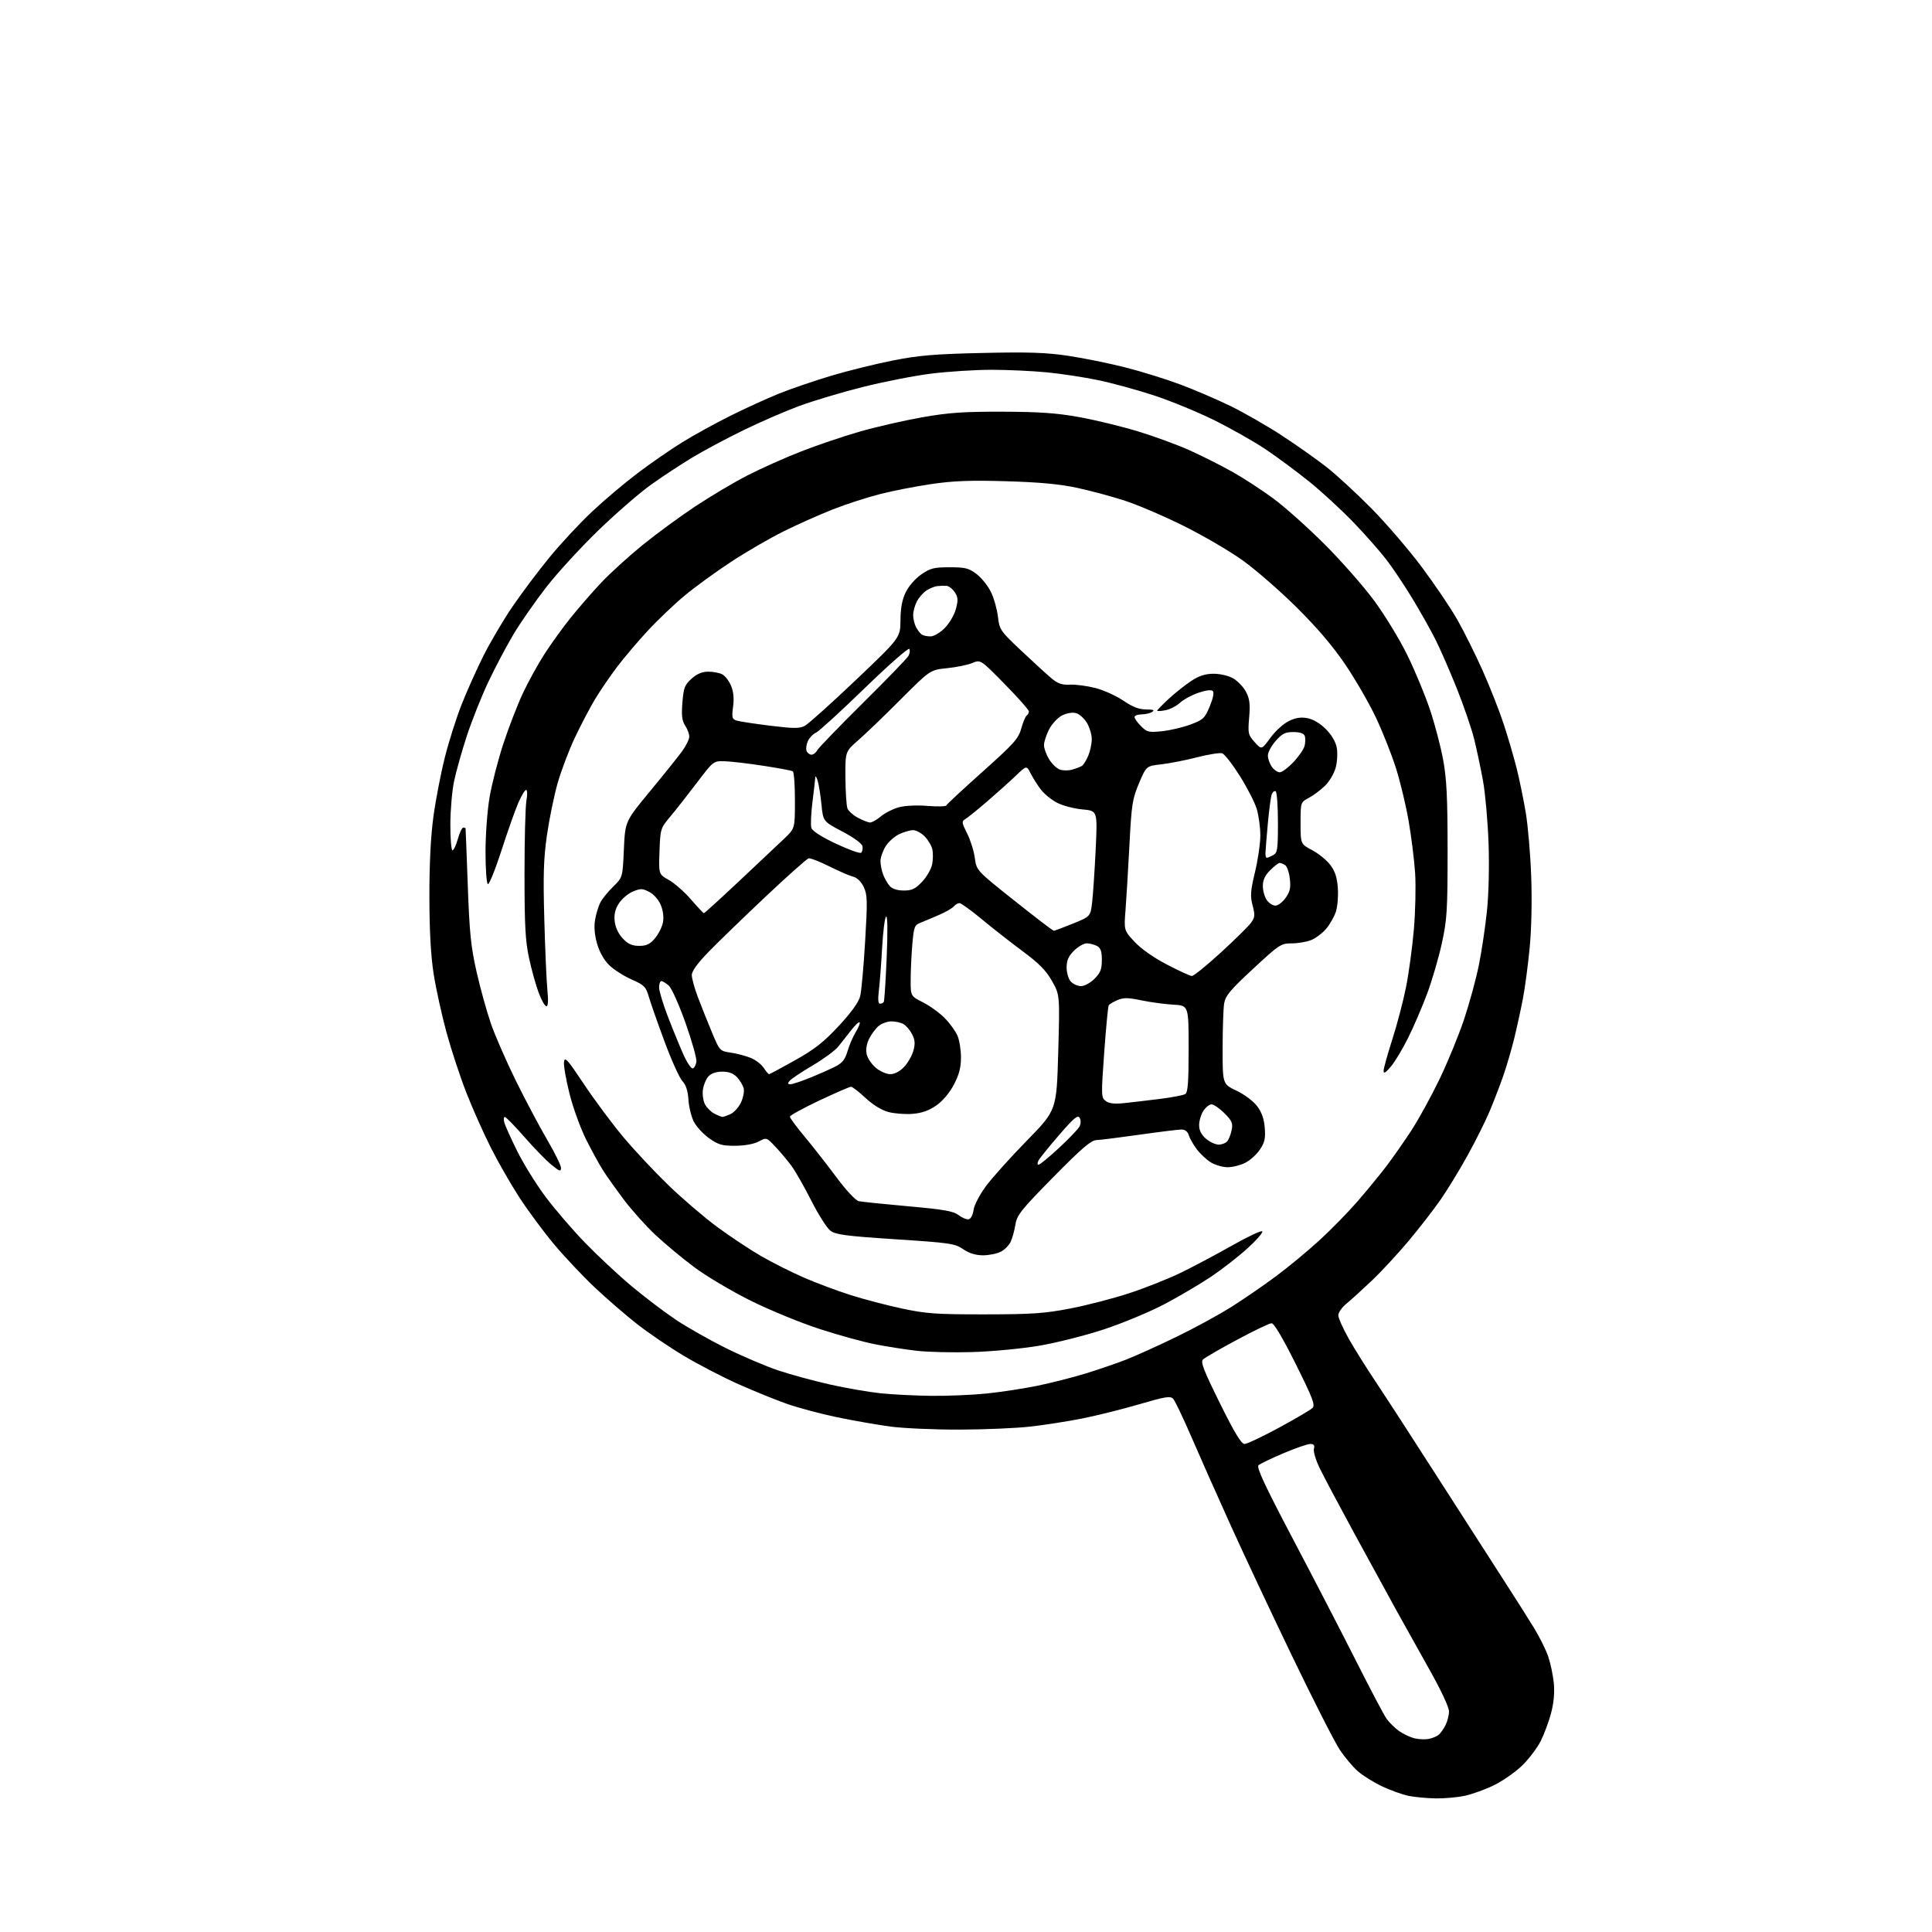 <?xml version="1.0" encoding="UTF-8" standalone="no"?>
<svg 
  version="1.1" 
  xmlns="http://www.w3.org/2000/svg" 
  xmlns:xlink="http://www.w3.org/1999/xlink" 
  xmlns:svg="http://www.w3.org/2000/svg"
  xmlns:rdf="http://www.w3.org/1999/02/22-rdf-syntax-ns#"
  xmlns:cc="http://creativecommons.org/ns#"
  xmlns:dc="http://purl.org/dc/elements/1.1/"
  viewBox="0 0 768 768"
  width="768"
  height="768"
>
<style>svg {background-color: white; }</style>"
<path stroke="none" fill="black" fill-rule="evenodd" d="M570.70,714.89C567.29,714.83 562.52,714.39 560.11,713.92C557.69,713.44 552.95,711.76 549.56,710.18C546.18,708.59 541.77,705.86 539.77,704.10C537.77,702.35 534.51,698.46 532.52,695.46C530.53,692.46 522.12,675.94 513.84,658.75C505.55,641.56 494.40,617.83 489.06,606.00C483.71,594.17 476.71,578.42 473.51,571.00C470.30,563.58 467.09,556.86 466.37,556.07C465.25,554.84 463.37,555.14 452.78,558.24C446.03,560.22 435.77,562.77 430.00,563.91C424.23,565.05 415.00,566.49 409.50,567.10C404.00,567.72 391.40,568.26 381.50,568.29C371.60,568.32 359.23,567.78 354.00,567.09C348.77,566.39 339.18,564.72 332.69,563.36C326.19,562.01 317.18,559.60 312.67,558.00C308.15,556.41 299.52,552.90 293.48,550.20C287.44,547.51 277.82,542.52 272.10,539.12C266.38,535.72 257.97,530.02 253.40,526.45C248.84,522.89 241.18,516.27 236.38,511.74C231.59,507.21 224.28,499.45 220.15,494.50C216.01,489.55 209.84,481.20 206.42,475.94C203.00,470.68 197.86,461.70 194.99,455.97C192.11,450.25 187.78,440.50 185.36,434.30C182.94,428.11 179.41,417.39 177.51,410.48C175.62,403.56 173.32,393.09 172.39,387.20C171.25,379.90 170.71,370.14 170.69,356.50C170.67,343.22 171.22,332.43 172.32,324.39C173.24,317.72 175.29,307.15 176.88,300.89C178.46,294.62 181.45,285.23 183.52,280.00C185.58,274.77 189.46,266.13 192.12,260.79C194.79,255.45 199.96,246.68 203.61,241.29C207.27,235.91 213.99,226.96 218.55,221.41C223.11,215.86 230.77,207.65 235.57,203.17C240.36,198.68 248.46,191.86 253.56,188.01C258.66,184.15 266.54,178.71 271.06,175.90C275.58,173.10 284.19,168.35 290.20,165.35C296.21,162.36 304.95,158.36 309.63,156.48C314.30,154.59 323.61,151.41 330.31,149.40C337.02,147.39 348.12,144.64 355.00,143.29C365.27,141.26 371.60,140.73 390.50,140.31C408.73,139.89 415.78,140.13 424.50,141.42C430.55,142.32 440.77,144.39 447.22,146.02C453.67,147.65 463.57,150.73 469.22,152.85C474.87,154.97 483.81,158.81 489.07,161.37C494.34,163.93 503.47,169.16 509.36,173.00C515.26,176.84 523.32,182.53 527.29,185.64C531.26,188.75 539.30,196.17 545.17,202.11C551.04,208.06 560.04,218.54 565.17,225.40C570.30,232.26 576.68,241.71 579.34,246.40C582.00,251.08 586.55,260.22 589.44,266.71C592.33,273.19 596.09,282.77 597.80,288.00C599.51,293.23 601.81,301.10 602.91,305.50C604.01,309.90 605.63,317.77 606.51,323.00C607.39,328.23 608.37,339.70 608.68,348.50C609.03,358.11 608.78,369.44 608.06,376.86C607.40,383.65 606.21,392.64 605.41,396.82C604.61,401.00 603.08,408.04 602.01,412.46C600.94,416.88 598.96,423.65 597.63,427.50C596.29,431.35 593.84,437.72 592.19,441.65C590.55,445.58 586.62,453.46 583.47,459.15C580.33,464.84 575.53,472.72 572.81,476.66C570.09,480.60 564.35,488.03 560.05,493.16C555.75,498.30 549.15,505.43 545.37,509.02C541.59,512.61 537.04,516.74 535.25,518.21C533.46,519.67 532.00,521.76 532.00,522.85C532.00,523.93 533.87,528.12 536.15,532.16C538.44,536.20 543.32,544.00 547.00,549.50C550.68,555.00 561.48,571.65 570.99,586.50C580.50,601.35 592.22,619.58 597.02,627.00C601.82,634.42 607.57,643.49 609.80,647.14C612.03,650.80 614.57,655.91 615.45,658.51C616.33,661.11 617.32,665.77 617.65,668.88C618.03,672.59 617.69,676.67 616.64,680.75C615.77,684.17 613.87,689.29 612.44,692.13C611.00,694.96 607.62,699.39 604.93,701.97C602.24,704.55 597.22,708.03 593.77,709.71C590.32,711.38 585.12,713.26 582.20,713.87C579.29,714.49 574.11,714.95 570.70,714.89zM568.00,691.23C569.38,690.95 571.09,690.26 571.82,689.68C572.54,689.11 573.78,687.40 574.57,685.87C575.35,684.35 576.00,681.84 576.00,680.30C576.00,678.67 572.83,671.87 568.40,664.00C564.23,656.58 558.32,646.00 555.28,640.50C552.24,635.00 544.74,621.27 538.60,610.00C532.47,598.73 526.18,586.89 524.63,583.69C523.07,580.50 522.03,577.01 522.30,575.94C522.68,574.51 522.30,574.00 520.85,574.00C519.77,574.00 514.98,575.66 510.19,577.69C505.41,579.71 500.96,581.85 500.29,582.44C499.37,583.25 502.67,590.32 514.08,612.00C522.34,627.67 533.63,649.50 539.18,660.50C544.73,671.50 550.12,681.72 551.17,683.21C552.22,684.70 554.46,686.91 556.15,688.11C557.85,689.31 560.64,690.62 562.36,691.02C564.09,691.42 566.62,691.52 568.00,691.23zM494.73,574.00C495.70,573.99 501.88,571.08 508.45,567.51C515.02,563.95 521.00,560.43 521.75,559.68C522.89,558.54 521.82,555.76 515.05,542.16C509.96,531.95 506.44,526.00 505.49,526.00C504.65,526.00 498.47,528.96 491.74,532.58C485.01,536.19 478.92,539.71 478.21,540.40C477.17,541.41 478.45,544.71 484.94,557.82C490.79,569.63 493.44,574.00 494.73,574.00zM370.14,554.87C376.55,554.94 386.45,554.53 392.14,553.95C397.84,553.37 406.99,551.97 412.47,550.84C417.96,549.71 426.59,547.51 431.66,545.95C436.72,544.39 443.94,541.92 447.68,540.45C451.43,538.99 460.35,534.96 467.50,531.49C474.65,528.03 484.55,522.63 489.50,519.51C494.45,516.38 502.42,510.91 507.21,507.34C512.00,503.78 519.71,497.40 524.34,493.18C528.97,488.96 535.88,481.90 539.69,477.50C543.50,473.10 548.66,466.80 551.17,463.50C553.67,460.20 558.08,453.90 560.96,449.50C563.84,445.10 568.90,435.89 572.21,429.03C575.51,422.18 579.94,411.38 582.05,405.03C584.16,398.69 586.80,389.00 587.90,383.50C589.01,378.00 590.44,368.37 591.09,362.09C591.79,355.36 592.05,344.29 591.72,335.09C591.41,326.52 590.43,315.45 589.54,310.50C588.64,305.55 587.06,298.06 586.02,293.86C584.98,289.66 581.87,280.59 579.12,273.70C576.36,266.81 572.53,258.02 570.59,254.17C568.65,250.32 564.52,242.98 561.41,237.86C558.31,232.74 553.69,225.83 551.15,222.52C548.61,219.21 542.71,212.52 538.04,207.66C533.37,202.80 525.49,195.54 520.52,191.52C515.56,187.51 507.68,181.67 503.00,178.54C498.32,175.42 489.10,170.20 482.50,166.95C475.90,163.69 465.10,159.26 458.50,157.11C451.90,154.95 442.00,152.25 436.50,151.11C431.00,149.96 421.84,148.57 416.14,148.01C410.45,147.46 400.53,147.00 394.11,147.00C387.69,147.00 376.97,147.68 370.28,148.51C363.59,149.33 351.22,151.75 342.81,153.88C334.39,156.00 323.00,159.42 317.50,161.46C312.00,163.51 302.10,167.81 295.50,171.03C288.90,174.24 279.76,179.13 275.19,181.88C270.61,184.64 263.22,189.50 258.75,192.70C254.28,195.89 244.93,204.00 237.97,210.72C231.01,217.44 221.71,227.57 217.30,233.22C212.90,238.87 206.99,247.35 204.18,252.05C201.37,256.75 196.85,265.30 194.13,271.05C191.41,276.80 187.57,286.45 185.58,292.50C183.60,298.55 181.32,306.65 180.51,310.50C179.70,314.35 179.03,322.11 179.02,327.75C179.01,333.39 179.39,338.00 179.87,338.00C180.35,338.00 181.31,335.97 182.00,333.50C182.69,331.02 183.65,329.00 184.13,329.00C184.61,329.00 185.03,329.11 185.07,329.25C185.11,329.39 185.50,339.62 185.95,352.00C186.63,370.90 187.19,376.41 189.47,386.42C190.96,392.98 193.52,402.20 195.15,406.92C196.79,411.64 201.23,421.80 205.01,429.50C208.80,437.20 214.40,447.76 217.45,452.96C220.50,458.17 223.00,463.25 223.00,464.26C223.00,465.83 222.45,465.65 219.25,463.06C217.19,461.39 212.35,456.42 208.50,452.02C204.65,447.62 201.13,444.01 200.68,444.01C200.23,444.00 200.14,445.01 200.48,446.25C200.82,447.49 203.10,452.55 205.55,457.50C208.00,462.45 212.98,470.51 216.61,475.40C220.23,480.30 227.32,488.56 232.35,493.78C237.38,498.99 245.78,506.84 251.00,511.21C256.23,515.59 264.18,521.63 268.69,524.64C273.19,527.64 282.19,532.73 288.69,535.95C295.18,539.17 304.55,543.16 309.50,544.81C314.45,546.46 323.70,548.97 330.05,550.39C336.41,551.81 345.41,553.37 350.05,553.85C354.70,554.34 363.74,554.79 370.14,554.87zM386.50,537.47C378.80,537.70 368.90,537.47 364.50,536.97C360.10,536.47 352.68,535.31 348.00,534.40C343.32,533.49 333.29,530.73 325.70,528.26C318.11,525.79 305.74,520.70 298.20,516.94C290.67,513.18 280.66,507.23 275.97,503.72C271.28,500.22 264.35,494.46 260.58,490.92C256.80,487.39 251.18,481.12 248.08,477.00C244.98,472.88 241.27,467.66 239.82,465.41C238.37,463.16 235.34,457.65 233.08,453.16C230.83,448.68 227.83,440.47 226.43,434.92C225.03,429.38 224.02,423.64 224.19,422.17C224.46,419.86 225.52,421.04 232.15,431.00C236.36,437.32 243.39,446.77 247.78,452.00C252.16,457.23 260.21,465.81 265.66,471.09C271.10,476.36 279.82,483.83 285.03,487.68C290.24,491.54 298.17,496.80 302.66,499.38C307.15,501.96 314.81,505.80 319.69,507.92C324.56,510.03 332.82,513.12 338.03,514.78C343.24,516.44 352.45,518.86 358.50,520.15C368.18,522.22 372.15,522.50 391.50,522.48C410.33,522.46 415.23,522.12 425.49,520.14C432.09,518.87 442.66,516.12 448.99,514.04C455.32,511.96 464.55,508.29 469.50,505.88C474.45,503.47 483.57,498.62 489.78,495.11C495.98,491.60 501.38,489.06 501.78,489.46C502.17,489.87 499.57,492.88 496.00,496.14C492.43,499.40 485.90,504.49 481.50,507.45C477.10,510.40 468.77,515.32 462.99,518.37C457.21,521.42 446.41,525.93 438.99,528.39C431.57,530.85 419.88,533.81 413.00,534.96C406.12,536.12 394.20,537.25 386.50,537.47zM390.78,499.00C387.86,499.00 385.31,498.22 382.90,496.58C379.57,494.32 377.72,494.05 355.97,492.63C336.23,491.34 332.22,490.81 330.10,489.22C328.72,488.19 325.31,482.83 322.52,477.31C319.73,471.79 316.15,465.52 314.57,463.38C312.99,461.25 310.12,457.84 308.20,455.80C304.70,452.11 304.70,452.11 301.60,453.76C299.71,454.77 296.08,455.43 292.34,455.46C287.06,455.49 285.56,455.07 281.93,452.50C279.59,450.85 276.85,447.89 275.83,445.93C274.82,443.96 273.84,440.02 273.67,437.18C273.45,433.63 272.70,431.30 271.26,429.75C270.10,428.51 266.90,421.43 264.15,414.00C261.40,406.57 258.58,398.54 257.89,396.15C256.75,392.23 256.08,391.57 251.06,389.35C248.00,388.00 244.02,385.46 242.21,383.71C240.15,381.72 238.34,378.54 237.38,375.23C236.37,371.75 236.08,368.48 236.54,365.71C236.92,363.40 237.86,360.28 238.62,358.80C239.38,357.31 241.69,354.46 243.75,352.45C247.50,348.81 247.50,348.81 248.00,337.66C248.50,326.50 248.50,326.50 258.42,314.50C263.88,307.90 269.62,300.74 271.17,298.60C272.73,296.45 274.00,293.85 274.00,292.81C274.00,291.78 273.26,289.81 272.37,288.44C271.10,286.50 270.85,284.43 271.27,279.25C271.74,273.36 272.18,272.23 274.92,269.78C277.08,267.85 279.11,267.00 281.58,267.00C283.53,267.00 286.04,267.49 287.15,268.08C288.26,268.67 289.82,270.72 290.61,272.62C291.59,274.96 291.85,277.65 291.41,280.93C290.84,285.23 291.00,285.87 292.79,286.43C293.90,286.79 299.89,287.70 306.10,288.47C315.49,289.63 317.81,289.64 319.91,288.54C321.30,287.81 330.42,279.63 340.17,270.36C357.90,253.50 357.90,253.50 357.95,246.57C357.98,241.72 358.61,238.37 360.04,235.43C361.19,233.04 363.85,229.99 366.20,228.36C369.80,225.86 371.24,225.50 377.49,225.50C383.75,225.50 385.11,225.84 388.23,228.22C390.19,229.72 392.76,232.93 393.93,235.36C395.11,237.78 396.35,242.18 396.69,245.13C397.29,250.31 397.62,250.79 405.91,258.61C410.63,263.06 416.01,267.98 417.86,269.54C420.51,271.76 422.10,272.32 425.36,272.16C427.64,272.05 432.20,272.66 435.50,273.51C438.80,274.37 443.78,276.63 446.57,278.53C450.22,281.02 452.75,282.00 455.57,282.02C458.48,282.03 459.11,282.28 458.00,283.00C457.18,283.53 455.26,283.98 453.75,283.98C452.24,283.99 451.00,284.47 451.00,285.05C451.00,285.62 452.16,287.26 453.59,288.68C455.96,291.05 456.66,291.22 461.98,290.66C465.17,290.33 470.25,289.13 473.27,288.00C478.31,286.11 478.93,285.53 480.90,280.79C482.23,277.57 482.69,275.29 482.10,274.70C481.51,274.11 479.36,274.37 476.37,275.39C473.74,276.28 470.45,278.08 469.05,279.38C467.65,280.67 465.04,282.01 463.25,282.34C461.46,282.68 460.00,282.75 460.00,282.50C460.00,282.25 462.08,280.12 464.62,277.77C467.16,275.42 471.18,272.23 473.56,270.67C476.72,268.60 479.13,267.83 482.46,267.83C485.10,267.83 488.40,268.62 490.26,269.70C492.04,270.73 494.32,273.13 495.31,275.03C496.76,277.79 497.01,279.87 496.56,285.23C496.02,291.55 496.16,292.14 498.75,295.01C501.50,298.07 501.50,298.07 505.00,293.29C506.93,290.65 510.21,287.67 512.29,286.65C515.03,285.31 517.11,284.99 519.74,285.48C522.01,285.91 524.79,287.56 527.05,289.83C529.34,292.13 530.96,294.89 531.39,297.24C531.77,299.29 531.58,302.86 530.95,305.17C530.32,307.51 528.41,310.74 526.63,312.44C524.88,314.12 522.00,316.27 520.22,317.20C517.00,318.91 517.00,318.91 517.00,327.21C517.00,335.50 517.00,335.50 521.59,337.94C524.12,339.28 527.36,341.91 528.79,343.79C530.70,346.30 531.50,348.73 531.81,352.99C532.04,356.18 531.69,360.42 531.03,362.42C530.37,364.42 528.65,367.45 527.21,369.16C525.77,370.87 523.12,372.89 521.33,373.64C519.53,374.39 516.03,375.00 513.55,375.00C509.21,375.00 508.60,375.40 498.13,385.11C489.05,393.52 487.13,395.82 486.62,398.86C486.29,400.86 486.02,408.90 486.01,416.72C486.00,430.94 486.00,430.94 491.51,433.55C494.59,435.01 498.19,437.69 499.68,439.65C501.54,442.09 502.47,444.70 502.76,448.32C503.10,452.54 502.74,454.15 500.82,457.00C499.52,458.93 496.89,461.29 494.98,462.25C493.07,463.21 489.93,464.00 488.00,463.99C486.07,463.99 483.09,463.13 481.37,462.08C479.64,461.03 477.11,458.67 475.73,456.84C474.36,455.00 472.92,452.49 472.55,451.25C472.11,449.80 471.08,449.00 469.66,449.00C468.44,449.00 460.93,449.93 452.97,451.06C445.01,452.19 437.28,453.16 435.80,453.21C433.70,453.28 429.89,456.56 418.71,467.92C405.95,480.88 404.25,483.00 403.66,486.73C403.29,489.04 402.45,492.11 401.80,493.54C401.15,494.98 399.37,496.79 397.85,497.57C396.34,498.36 393.16,499.00 390.78,499.00zM385.00,484.70C385.89,484.57 386.70,483.05 387.00,480.99C387.28,479.02 389.44,474.88 391.94,471.50C394.38,468.20 401.70,460.06 408.20,453.41C420.01,441.33 420.01,441.33 420.66,418.41C421.30,395.50 421.30,395.50 418.19,389.98C415.81,385.77 413.04,382.96 406.48,378.10C401.76,374.60 394.45,368.87 390.23,365.37C386.02,361.87 382.05,359.00 381.41,359.00C380.77,359.00 379.75,359.59 379.15,360.31C378.55,361.04 375.91,362.56 373.28,363.70C370.65,364.84 367.33,366.24 365.90,366.80C363.51,367.74 363.26,368.43 362.65,375.56C362.29,379.82 362.00,386.15 362.00,389.63C362.00,395.97 362.00,395.97 366.94,398.47C369.65,399.84 373.54,402.66 375.57,404.74C377.60,406.81 379.88,409.95 380.63,411.72C381.38,413.49 382.00,417.37 382.00,420.35C382.00,424.34 381.26,427.18 379.21,431.12C377.49,434.40 374.80,437.60 372.24,439.40C369.29,441.47 366.53,442.46 362.78,442.77C359.87,443.01 355.52,442.68 353.12,442.03C350.42,441.30 346.97,439.18 344.03,436.43C341.42,433.99 338.84,432.00 338.29,432.00C337.74,432.00 332.05,434.47 325.65,437.49C319.24,440.52 314.00,443.40 314.00,443.90C314.00,444.41 316.59,447.92 319.75,451.70C322.91,455.49 328.59,462.74 332.36,467.80C336.33,473.15 340.11,477.21 341.36,477.48C342.54,477.74 351.38,478.65 361.00,479.51C375.13,480.77 378.98,481.44 381.00,482.99C382.38,484.05 384.18,484.82 385.00,484.70zM412.84,463.00C413.35,463.00 416.97,460.02 420.91,456.38C424.84,452.74 428.51,448.91 429.07,447.87C429.69,446.72 429.73,445.34 429.19,444.38C428.46,443.08 426.93,444.35 421.05,451.14C417.07,455.74 413.39,460.29 412.87,461.25C412.31,462.29 412.30,463.00 412.84,463.00zM484.43,455.00C485.71,455.00 487.26,454.39 487.87,453.65C488.49,452.91 489.27,450.90 489.61,449.18C490.15,446.50 489.72,445.52 486.72,442.52C484.78,440.58 482.49,439.00 481.62,439.00C480.76,439.00 479.29,440.16 478.36,441.58C477.43,443.00 476.67,445.54 476.67,447.24C476.67,449.35 477.52,451.05 479.39,452.66C480.89,453.95 483.16,455.00 484.43,455.00zM287.20,443.99C287.59,443.99 289.03,443.49 290.40,442.86C291.78,442.24 293.64,440.17 294.54,438.28C295.44,436.38 295.93,433.85 295.63,432.65C295.32,431.44 294.14,429.46 293.00,428.23C291.55,426.68 289.77,426.00 287.12,426.00C284.66,426.00 282.71,426.67 281.61,427.88C280.68,428.91 279.69,431.27 279.42,433.13C279.15,434.98 279.52,437.62 280.24,438.98C280.95,440.34 282.66,442.03 284.02,442.72C285.38,443.41 286.82,443.98 287.20,443.99zM447.00,438.49C450.02,438.17 456.39,437.42 461.15,436.83C465.90,436.23 470.40,435.37 471.15,434.91C472.20,434.26 472.50,430.25 472.50,416.89C472.50,399.70 472.50,399.70 466.39,399.37C463.04,399.18 457.35,398.41 453.75,397.66C448.45,396.55 446.65,396.53 444.23,397.55C442.58,398.24 441.01,399.18 440.73,399.65C440.45,400.12 439.65,408.55 438.94,418.39C437.70,435.66 437.72,436.32 439.58,437.68C440.94,438.68 443.08,438.91 447.00,438.49zM314.21,431.00C315.00,431.00 318.55,429.83 322.08,428.39C325.61,426.96 330.11,424.96 332.07,423.96C334.84,422.55 335.93,421.17 336.92,417.82C337.62,415.44 339.10,412.01 340.21,410.20C341.32,408.38 342.00,406.66 341.71,406.38C341.43,406.09 339.91,407.52 338.35,409.54C336.78,411.57 334.47,414.50 333.21,416.06C331.95,417.61 327.34,421.00 322.97,423.58C318.59,426.16 314.51,428.89 313.89,429.64C313.02,430.68 313.09,431.00 314.21,431.00zM305.72,427.00C305.98,427.00 310.62,424.52 316.03,421.48C323.83,417.11 327.42,414.28 333.44,407.81C338.37,402.50 341.33,398.40 341.92,396.07C342.42,394.11 343.31,384.30 343.90,374.27C344.87,357.98 344.81,355.67 343.34,352.59C342.31,350.43 340.73,348.90 339.11,348.49C337.69,348.13 333.42,346.28 329.62,344.38C325.82,342.47 322.14,341.04 321.44,341.20C320.74,341.37 313.05,348.22 304.34,356.43C295.63,364.64 285.46,374.48 281.75,378.30C277.29,382.89 275.00,386.04 275.00,387.60C275.00,388.89 276.06,392.78 277.36,396.23C278.66,399.68 281.16,405.94 282.91,410.14C286.10,417.79 286.10,417.79 290.59,418.46C293.06,418.83 296.63,419.78 298.52,420.57C300.41,421.36 302.70,423.13 303.60,424.51C304.49,425.88 305.45,427.00 305.72,427.00zM353.89,427.00C355.59,427.00 357.66,425.92 359.35,424.16C360.85,422.59 362.53,419.68 363.08,417.68C363.86,414.86 363.74,413.39 362.53,411.06C361.68,409.41 360.11,407.60 359.06,407.03C358.00,406.46 355.86,406.01 354.32,406.02C352.77,406.03 350.54,406.82 349.36,407.77C348.18,408.72 346.46,411.00 345.54,412.82C344.48,414.94 344.10,417.19 344.51,419.05C344.86,420.64 346.50,423.08 348.15,424.47C349.80,425.86 352.38,427.00 353.89,427.00zM552.91,423.96C550.82,426.45 550.00,426.94 550.00,425.69C550.00,424.74 551.55,419.13 553.45,413.23C555.35,407.33 557.80,398.00 558.90,392.50C560.01,387.00 561.41,376.65 562.03,369.50C562.65,362.35 562.87,352.23 562.53,347.00C562.18,341.77 561.01,332.42 559.93,326.22C558.85,320.01 556.58,310.56 554.87,305.22C553.17,299.87 549.63,290.93 547.00,285.34C544.37,279.76 538.93,270.31 534.90,264.34C529.92,256.97 523.71,249.66 515.49,241.50C508.85,234.90 499.15,226.46 493.95,222.74C488.75,219.03 478.20,212.86 470.50,209.04C462.80,205.21 452.34,200.73 447.26,199.07C442.18,197.41 433.63,195.10 428.26,193.94C421.23,192.43 413.32,191.69 400.00,191.30C385.69,190.88 378.95,191.14 370.23,192.42C364.03,193.33 354.81,195.13 349.73,196.43C344.65,197.72 336.23,200.46 331.00,202.52C325.77,204.58 317.00,208.49 311.50,211.22C306.00,213.95 296.55,219.43 290.50,223.41C284.45,227.39 276.12,233.45 272.00,236.89C267.88,240.33 261.30,246.60 257.40,250.83C253.49,255.05 248.07,261.44 245.35,265.04C242.63,268.63 238.73,274.33 236.67,277.72C234.62,281.10 230.96,288.06 228.54,293.18C226.12,298.31 223.01,306.55 221.61,311.50C220.22,316.45 218.33,325.68 217.42,332.00C216.09,341.24 215.88,347.83 216.37,365.50C216.70,377.60 217.26,390.31 217.61,393.75C218.02,397.84 217.88,400.00 217.19,400.00C216.62,400.00 215.23,397.57 214.12,394.60C213.01,391.62 211.29,385.44 210.30,380.85C208.84,374.06 208.50,367.82 208.50,347.50C208.50,333.75 208.84,320.59 209.26,318.25C209.69,315.87 209.63,314.00 209.13,314.00C208.65,314.00 207.23,316.36 205.99,319.25C204.74,322.14 201.72,330.69 199.28,338.26C196.83,345.82 194.42,351.76 193.92,351.45C193.41,351.14 193.00,345.36 193.00,338.62C193.00,331.87 193.72,322.11 194.61,316.93C195.49,311.74 197.94,302.22 200.05,295.76C202.16,289.31 205.67,280.24 207.84,275.60C210.01,270.97 213.89,263.93 216.47,259.94C219.04,255.96 223.67,249.54 226.76,245.68C229.84,241.82 235.32,235.52 238.93,231.68C242.54,227.85 249.98,221.08 255.45,216.64C260.92,212.21 270.35,205.29 276.40,201.28C282.45,197.27 291.77,191.74 297.11,188.99C302.45,186.25 312.01,181.97 318.35,179.50C324.68,177.02 335.18,173.46 341.68,171.59C348.18,169.72 359.35,167.16 366.50,165.90C377.13,164.02 382.96,163.62 398.50,163.66C413.22,163.70 420.09,164.19 429.00,165.80C435.32,166.94 445.80,169.49 452.27,171.45C458.74,173.41 468.05,176.82 472.95,179.03C477.85,181.24 485.48,185.08 489.91,187.57C494.33,190.05 501.67,194.84 506.22,198.20C510.78,201.56 519.95,209.75 526.60,216.41C533.26,223.06 542.16,233.20 546.38,238.94C550.60,244.68 556.51,254.42 559.51,260.57C562.52,266.73 566.54,276.43 568.45,282.13C570.35,287.83 572.71,296.77 573.67,302.00C575.07,309.53 575.43,316.99 575.44,338.00C575.44,361.89 575.22,365.53 573.16,374.96C571.91,380.71 569.28,389.71 567.32,394.96C565.37,400.21 561.98,408.10 559.79,412.50C557.61,416.90 554.51,422.06 552.91,423.96zM275.40,424.70C276.01,424.51 276.65,423.32 276.83,422.07C277.02,420.82 275.07,413.88 272.51,406.65C269.90,399.30 266.95,392.73 265.81,391.75C264.69,390.79 263.38,390.00 262.89,390.00C262.40,390.00 262.00,391.14 262.00,392.54C262.00,393.93 263.60,399.22 265.56,404.29C267.51,409.35 270.28,416.10 271.71,419.28C273.14,422.46 274.80,424.90 275.40,424.70zM349.80,399.00C350.40,399.00 351.08,398.66 351.32,398.25C351.56,397.84 352.08,389.91 352.47,380.63C352.91,370.19 352.83,363.99 352.25,364.35C351.73,364.66 351.02,370.23 350.66,376.71C350.30,383.20 349.72,390.86 349.36,393.75C348.94,397.24 349.08,399.00 349.80,399.00zM429.73,392.00C431.08,392.00 433.46,390.70 435.08,389.08C437.45,386.70 438.00,385.30 438.00,381.61C438.00,378.15 437.54,376.83 436.07,376.04C435.00,375.47 433.17,375.00 431.99,375.00C430.81,375.00 428.53,376.32 426.92,377.92C424.73,380.11 424.00,381.78 424.00,384.59C424.00,386.68 424.73,389.15 425.65,390.17C426.57,391.18 428.40,392.00 429.73,392.00zM473.79,387.97C474.50,387.99 479.63,383.84 485.19,378.75C490.75,373.66 496.15,368.35 497.20,366.95C498.87,364.69 498.96,363.87 497.93,359.95C496.94,356.16 497.08,354.20 498.88,346.67C500.05,341.82 501.00,335.25 501.00,332.08C501.00,328.91 500.36,324.19 499.58,321.60C498.80,319.00 495.76,313.07 492.84,308.43C489.91,303.78 486.76,299.74 485.84,299.45C484.92,299.16 480.41,299.87 475.83,301.04C471.25,302.22 464.84,303.47 461.59,303.84C455.68,304.50 455.68,304.50 452.78,311.34C450.14,317.58 449.81,319.72 448.97,335.84C448.46,345.55 447.77,357.17 447.42,361.65C446.78,369.81 446.78,369.81 450.95,374.33C453.52,377.11 458.46,380.60 463.81,383.39C468.59,385.89 473.08,387.95 473.79,387.97zM254.10,376.00C257.02,376.00 258.37,375.34 260.37,372.97C261.77,371.30 263.20,368.45 263.54,366.63C263.92,364.60 263.58,361.93 262.66,359.73C261.79,357.64 259.87,355.47 258.09,354.55C255.37,353.14 254.64,353.13 251.54,354.42C249.61,355.22 247.11,357.37 245.97,359.19C244.47,361.58 244.03,363.57 244.37,366.36C244.66,368.75 245.89,371.32 247.61,373.11C249.69,375.28 251.30,376.00 254.10,376.00zM418.90,369.99C419.23,369.99 422.65,368.71 426.50,367.15C433.50,364.31 433.50,364.31 434.17,358.41C434.54,355.16 435.16,345.71 435.56,337.40C436.27,322.30 436.27,322.30 430.31,321.76C427.04,321.47 422.50,320.28 420.24,319.12C417.97,317.96 415.02,315.55 413.68,313.76C412.33,311.97 410.53,309.10 409.66,307.38C408.08,304.26 408.08,304.26 403.78,308.38C401.42,310.65 396.26,315.27 392.33,318.65C388.40,322.03 384.48,325.19 383.61,325.68C382.23,326.45 382.32,327.10 384.43,331.26C385.74,333.84 387.12,338.23 387.50,341.01C388.20,346.07 388.20,346.07 403.25,358.03C411.53,364.62 418.57,370.00 418.90,369.99zM279.82,363.00C280.06,363.00 286.37,357.26 293.83,350.25C301.29,343.24 309.33,335.66 311.70,333.42C316.00,329.34 316.00,329.34 316.00,318.23C316.00,312.12 315.62,306.89 315.16,306.60C314.70,306.32 309.42,305.33 303.41,304.40C297.41,303.48 290.49,302.67 288.04,302.61C283.59,302.50 283.59,302.50 277.04,311.13C273.44,315.88 268.70,321.91 266.50,324.54C262.56,329.24 262.49,329.45 262.16,338.42C261.82,347.53 261.82,347.53 265.91,349.83C268.15,351.09 272.10,354.57 274.69,357.56C277.27,360.55 279.58,363.00 279.82,363.00zM506.99,360.00C508.02,360.00 509.85,358.62 511.05,356.92C512.80,354.48 513.14,352.92 512.73,349.30C512.45,346.80 511.61,344.37 510.86,343.89C510.11,343.42 509.13,343.02 508.67,343.02C508.22,343.01 506.53,344.32 504.92,345.92C502.85,347.99 502.00,349.83 502.00,352.20C502.00,354.05 502.70,356.56 503.56,357.78C504.41,359.00 505.96,360.00 506.99,360.00zM359.29,354.00C362.54,354.00 363.87,353.36 366.59,350.47C368.42,348.53 370.21,345.38 370.57,343.48C370.93,341.57 370.93,338.85 370.57,337.42C370.21,335.99 368.83,333.74 367.50,332.41C366.18,331.09 364.13,330.00 362.95,330.00C361.77,330.00 359.28,330.72 357.42,331.61C355.55,332.49 353.12,334.68 352.02,336.47C350.91,338.27 350.00,340.89 350.00,342.30C350.00,343.71 350.48,346.14 351.07,347.68C351.66,349.23 352.85,351.28 353.72,352.25C354.73,353.36 356.77,354.00 359.29,354.00zM503.57,341.00C503.88,341.00 505.00,340.53 506.07,339.96C507.81,339.03 508.00,337.77 508.00,327.02C508.00,320.48 507.60,314.87 507.10,314.56C506.61,314.26 505.91,314.80 505.54,315.75C505.17,316.71 504.47,322.00 503.97,327.50C503.47,333.00 503.05,338.29 503.03,339.25C503.02,340.21 503.25,341.00 503.57,341.00zM342.34,338.97C342.81,338.55 343.03,337.39 342.84,336.39C342.63,335.31 339.39,332.94 334.85,330.55C327.21,326.52 327.21,326.52 326.56,319.92C326.20,316.28 325.52,312.00 325.04,310.40C324.56,308.81 324.13,308.19 324.09,309.03C324.04,309.87 323.53,314.29 322.96,318.86C322.39,323.43 322.20,328.04 322.54,329.12C322.93,330.34 326.55,332.67 332.33,335.39C337.37,337.77 341.88,339.38 342.34,338.97zM345.86,326.96C346.60,326.98 348.53,325.89 350.15,324.53C351.77,323.17 354.98,321.54 357.30,320.91C359.78,320.24 364.44,320.01 368.67,320.36C372.62,320.69 375.99,320.60 376.17,320.16C376.35,319.72 382.84,313.69 390.60,306.76C403.10,295.58 404.84,293.64 405.98,289.56C406.69,287.02 407.66,284.71 408.14,284.42C408.61,284.12 409.00,283.40 409.00,282.80C409.00,282.21 404.68,277.32 399.40,271.95C389.81,262.18 389.81,262.18 386.53,263.55C384.73,264.30 380.22,265.23 376.51,265.61C369.75,266.30 369.75,266.30 358.12,277.95C351.73,284.36 344.14,291.66 341.25,294.18C336.00,298.75 336.00,298.75 336.07,309.12C336.11,314.83 336.47,320.34 336.88,321.37C337.28,322.41 339.16,324.07 341.06,325.08C342.95,326.09 345.11,326.94 345.86,326.96zM426.21,305.94C427.71,305.51 429.45,304.84 430.07,304.46C430.69,304.07 431.83,302.25 432.60,300.41C433.37,298.57 434.00,295.59 434.00,293.78C433.99,291.98 433.11,289.05 432.03,287.28C430.95,285.50 428.97,283.78 427.64,283.45C426.23,283.09 423.91,283.51 422.12,284.44C420.41,285.32 418.12,287.81 417.01,289.98C415.90,292.15 415.00,294.95 415.00,296.21C415.01,297.47 415.91,299.98 417.01,301.78C418.11,303.59 420.02,305.44 421.25,305.90C422.48,306.35 424.71,306.37 426.21,305.94zM508.71,307.00C509.59,307.00 512.03,305.19 514.14,302.97C516.25,300.75 518.26,297.83 518.60,296.47C518.94,295.11 518.96,293.33 518.64,292.50C518.26,291.52 516.71,291.00 514.13,291.00C510.89,291.00 509.67,291.62 507.10,294.53C505.40,296.48 504.00,299.08 504.00,300.31C504.00,301.55 504.70,303.56 505.56,304.78C506.41,306.00 507.83,307.00 508.71,307.00zM322.57,300.00C323.32,300.00 324.35,299.21 324.87,298.24C325.39,297.28 333.54,288.84 342.98,279.49C352.43,270.15 360.59,261.70 361.12,260.73C361.66,259.76 361.81,258.51 361.47,257.95C361.13,257.40 353.13,264.44 343.69,273.60C334.25,282.76 325.56,290.70 324.38,291.24C323.19,291.78 321.73,293.29 321.14,294.60C320.54,295.91 320.31,297.66 320.63,298.49C320.95,299.32 321.82,300.00 322.57,300.00zM369.85,252.98C371.19,252.99 373.62,251.58 375.51,249.69C377.35,247.85 379.33,244.48 379.97,242.11C380.93,238.54 380.86,237.44 379.54,235.42C378.67,234.09 377.18,232.95 376.23,232.88C375.28,232.82 373.63,232.86 372.57,232.98C371.51,233.09 369.58,233.89 368.27,234.74C366.97,235.60 365.25,237.56 364.45,239.10C363.65,240.64 363.00,243.08 363.00,244.52C363.00,245.95 363.52,248.11 364.15,249.32C364.78,250.52 365.79,251.83 366.40,252.23C367.00,252.64 368.56,252.98 369.85,252.98z" />

</svg>